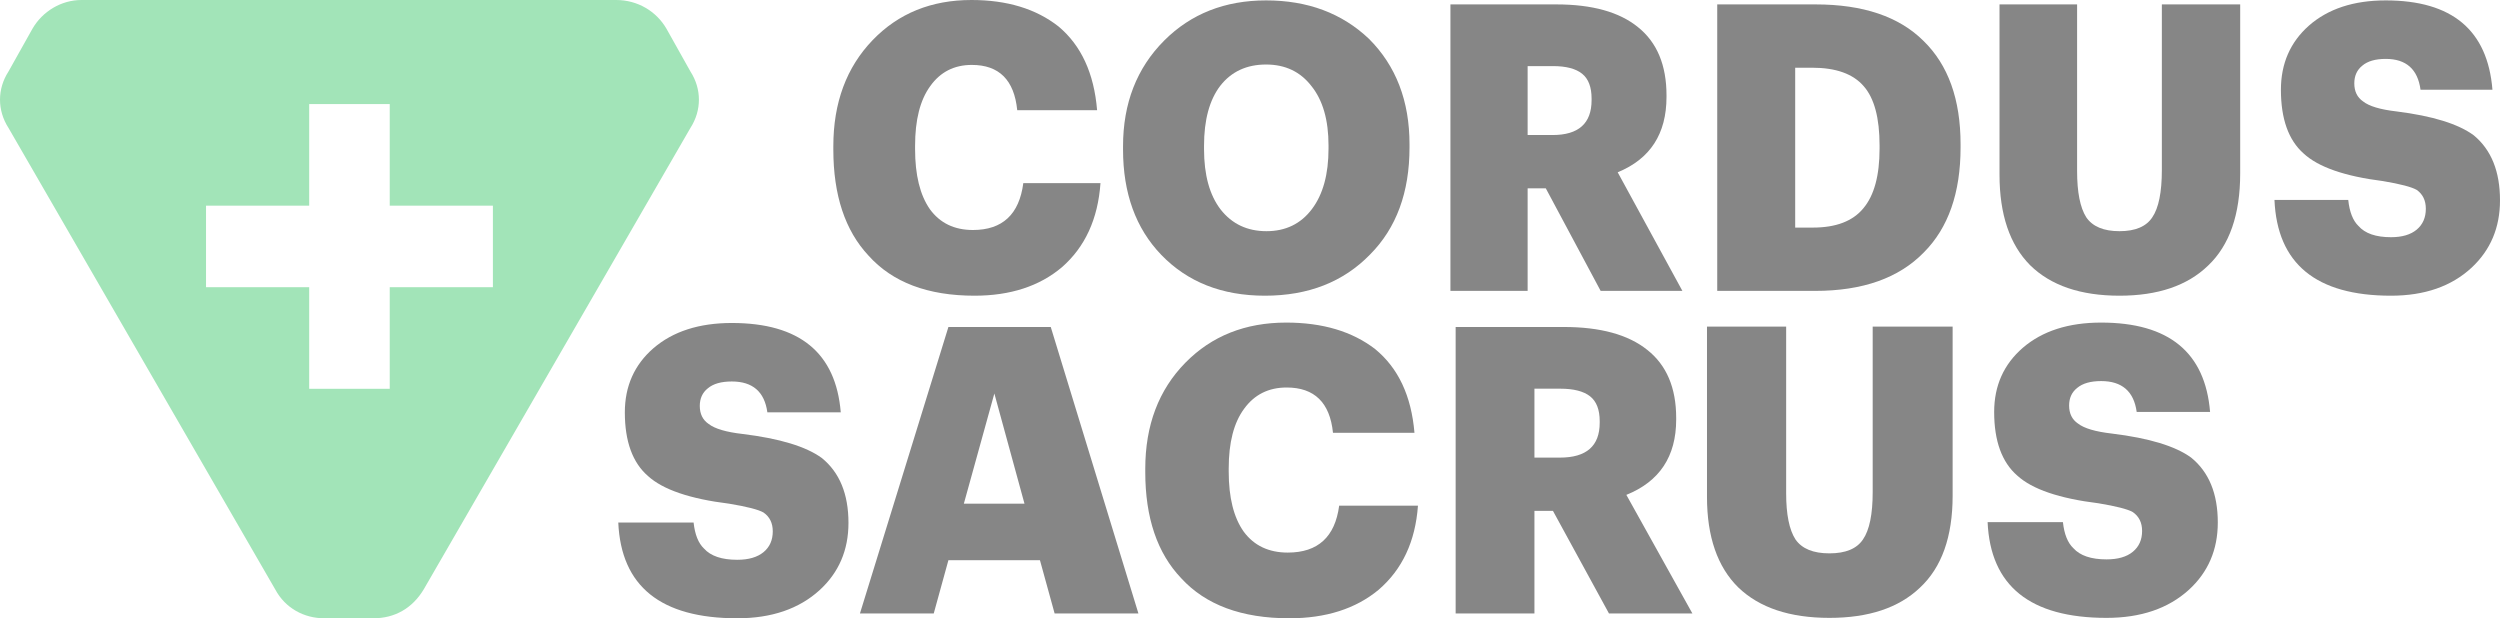 <?xml version="1.0" encoding="UTF-8"?> <svg xmlns="http://www.w3.org/2000/svg" width="93" height="23" viewBox="0 0 93 23" fill="none"><path fill-rule="evenodd" clip-rule="evenodd" d="M15.761 21.927L25.684 4.759C26.105 4.105 26.105 3.312 25.684 2.659L24.795 1.073C24.42 0.42 23.718 0 22.923 0H16.651H14.498H11.502H9.256H3.031C2.282 0 1.58 0.42 1.205 1.073L0.316 2.659C-0.105 3.312 -0.105 4.105 0.316 4.759L10.239 21.927C10.613 22.627 11.315 23 12.064 23H13.889C14.685 23 15.34 22.627 15.761 21.927ZM11.502 3.872H14.498V7.651H18.336V10.684H14.498V14.463H11.502V10.684H7.664V7.651H11.502V3.872Z" fill="#A2E4B8"></path><path d="M36.251 11C34.514 11 33.201 10.503 32.309 9.509C31.436 8.575 31 7.259 31 5.56V5.44C31 3.821 31.488 2.504 32.464 1.491C33.421 0.497 34.646 0 36.138 0C37.461 0 38.541 0.328 39.376 0.984C40.22 1.689 40.699 2.728 40.812 4.099H37.841C37.729 2.976 37.166 2.415 36.152 2.415C35.495 2.415 34.979 2.678 34.604 3.205C34.228 3.721 34.041 4.462 34.041 5.425V5.545C34.041 6.509 34.224 7.254 34.59 7.78C34.965 8.297 35.5 8.556 36.194 8.556C37.292 8.556 37.916 7.974 38.067 6.812H40.938C40.844 8.143 40.366 9.187 39.502 9.942C38.667 10.647 37.583 11 36.251 11Z" fill="#868686"></path><path d="M45.409 7.795C45.831 8.332 46.399 8.6 47.112 8.6C47.826 8.6 48.389 8.327 48.802 7.78C49.215 7.234 49.421 6.484 49.421 5.53V5.411C49.421 4.467 49.21 3.731 48.788 3.205C48.375 2.668 47.812 2.4 47.098 2.4C46.376 2.4 45.808 2.663 45.395 3.19C44.992 3.716 44.79 4.462 44.79 5.425V5.545C44.79 6.509 44.996 7.259 45.409 7.795ZM47.056 11C45.461 11 44.175 10.493 43.199 9.48C42.251 8.496 41.777 7.189 41.777 5.56V5.44C41.777 3.841 42.289 2.529 43.312 1.505C44.306 0.512 45.569 0.015 47.098 0.015C48.647 0.015 49.923 0.492 50.927 1.446C51.931 2.449 52.434 3.756 52.434 5.366V5.485C52.434 7.154 51.946 8.481 50.969 9.465C49.975 10.488 48.67 11 47.056 11Z" fill="#868686"></path><path d="M53.956 0.164H57.897C59.23 0.164 60.244 0.447 60.938 1.014C61.642 1.58 61.994 2.425 61.994 3.547V3.607C61.994 4.978 61.389 5.912 60.178 6.409L62.585 10.821H59.544L57.503 7.005H56.828V10.821H53.956V0.164ZM57.757 5.023C58.723 5.023 59.207 4.591 59.207 3.726V3.667C59.207 3.239 59.089 2.931 58.855 2.743C58.62 2.554 58.259 2.459 57.771 2.459H56.828V5.023H57.757Z" fill="#868686"></path><path d="M67.443 8.466C68.297 8.466 68.921 8.228 69.315 7.751C69.718 7.274 69.92 6.533 69.92 5.53V5.411C69.92 4.387 69.723 3.652 69.329 3.205C68.935 2.748 68.297 2.519 67.415 2.519H66.781V8.466H67.443ZM63.881 0.164H67.541C69.305 0.164 70.643 0.616 71.553 1.52C72.473 2.415 72.933 3.696 72.933 5.366V5.485C72.933 7.174 72.478 8.476 71.567 9.39C70.638 10.344 69.291 10.821 67.527 10.821H63.881V0.164Z" fill="#868686"></path><path d="M78.845 11C77.399 11 76.292 10.622 75.522 9.867C74.762 9.102 74.382 7.979 74.382 6.499V0.164H77.268V6.364C77.268 7.149 77.381 7.721 77.606 8.079C77.84 8.426 78.253 8.6 78.845 8.6C79.436 8.6 79.844 8.426 80.069 8.079C80.304 7.731 80.421 7.145 80.421 6.32V0.164H83.335V6.454C83.335 7.984 82.936 9.127 82.139 9.882C81.369 10.627 80.271 11 78.845 11Z" fill="#868686"></path><path d="M88.946 11C86.159 11 84.713 9.813 84.61 7.438H87.355C87.402 7.885 87.529 8.208 87.735 8.406C87.979 8.685 88.383 8.824 88.946 8.824C89.359 8.824 89.678 8.729 89.903 8.541C90.128 8.352 90.241 8.094 90.241 7.766C90.241 7.458 90.128 7.224 89.903 7.065C89.715 6.956 89.298 6.846 88.65 6.737C87.224 6.558 86.238 6.215 85.694 5.709C85.131 5.212 84.85 4.422 84.85 3.339C84.85 2.365 85.197 1.57 85.891 0.954C86.604 0.328 87.557 0.015 88.749 0.015C91.217 0.015 92.54 1.123 92.719 3.339H90.044C89.941 2.574 89.509 2.191 88.749 2.191C88.364 2.191 88.073 2.276 87.876 2.444C87.679 2.603 87.58 2.822 87.58 3.1C87.58 3.398 87.688 3.622 87.904 3.771C88.129 3.95 88.542 4.074 89.143 4.144C90.494 4.313 91.456 4.611 92.029 5.038C92.676 5.575 93 6.379 93 7.453C93 8.466 92.648 9.301 91.944 9.957C91.194 10.652 90.194 11 88.946 11Z" fill="#868686"></path><path d="M27.425 23C24.58 23 23.105 21.813 23 19.438H25.802C25.85 19.885 25.979 20.208 26.19 20.407C26.439 20.685 26.851 20.824 27.425 20.824C27.847 20.824 28.172 20.729 28.402 20.541C28.632 20.352 28.747 20.093 28.747 19.766C28.747 19.457 28.632 19.224 28.402 19.065C28.211 18.956 27.784 18.846 27.123 18.737C25.668 18.558 24.662 18.215 24.106 17.709C23.532 17.212 23.244 16.422 23.244 15.339C23.244 14.365 23.599 13.57 24.307 12.954C25.035 12.328 26.008 12.015 27.224 12.015C29.743 12.015 31.094 13.123 31.276 15.339H28.546C28.441 14.574 28 14.191 27.224 14.191C26.831 14.191 26.534 14.275 26.333 14.444C26.132 14.603 26.032 14.822 26.032 15.1C26.032 15.398 26.142 15.622 26.362 15.771C26.592 15.95 27.013 16.074 27.626 16.144C29.006 16.313 29.987 16.611 30.572 17.038C31.233 17.575 31.563 18.379 31.563 19.453C31.563 20.466 31.204 21.301 30.485 21.957C29.719 22.652 28.699 23 27.425 23Z" fill="#868686"></path><path d="M35.281 12.164H39.088L42.349 22.821H39.232L38.686 20.839H35.281L34.735 22.821H31.99L35.281 12.164ZM35.855 18.737H38.111L36.99 14.638L35.855 18.737Z" fill="#868686"></path><path d="M47.963 23C46.191 23 44.85 22.503 43.94 21.509C43.05 20.575 42.604 19.259 42.604 17.56V17.44C42.604 15.821 43.102 14.504 44.098 13.491C45.075 12.497 46.325 12 47.848 12C49.199 12 50.3 12.328 51.153 12.984C52.015 13.689 52.503 14.728 52.618 16.099H49.587C49.472 14.976 48.897 14.415 47.863 14.415C47.192 14.415 46.665 14.678 46.282 15.205C45.899 15.721 45.708 16.462 45.708 17.425V17.545C45.708 18.509 45.894 19.254 46.268 19.78C46.651 20.297 47.197 20.556 47.906 20.556C49.026 20.556 49.663 19.974 49.817 18.812H52.748C52.652 20.143 52.163 21.186 51.282 21.942C50.43 22.647 49.323 23 47.963 23Z" fill="#868686"></path><path d="M54.15 12.164H58.173C59.533 12.164 60.567 12.447 61.276 13.014C61.995 13.58 62.354 14.425 62.354 15.547V15.607C62.354 16.978 61.736 17.912 60.5 18.409L62.957 22.821H59.854L57.77 19.005H57.081V22.821H54.15V12.164ZM58.029 17.023C59.016 17.023 59.509 16.591 59.509 15.726V15.667C59.509 15.239 59.389 14.931 59.15 14.742C58.91 14.554 58.541 14.459 58.044 14.459H57.081V17.023H58.029Z" fill="#868686"></path><path d="M68.055 22.985C66.579 22.985 65.449 22.608 64.664 21.852C63.888 21.087 63.5 19.964 63.5 18.484V12.149H66.445V18.35C66.445 19.135 66.56 19.706 66.79 20.064C67.03 20.412 67.451 20.585 68.055 20.585C68.658 20.585 69.075 20.412 69.305 20.064C69.544 19.716 69.664 19.13 69.664 18.305V12.149H72.638V18.439C72.638 19.969 72.231 21.112 71.416 21.867C70.631 22.613 69.51 22.985 68.055 22.985Z" fill="#868686"></path><path d="M78.364 22.985C75.52 22.985 74.044 21.798 73.939 19.423H76.741C76.789 19.87 76.918 20.193 77.129 20.392C77.378 20.67 77.79 20.809 78.364 20.809C78.786 20.809 79.112 20.715 79.341 20.526C79.571 20.337 79.686 20.079 79.686 19.751C79.686 19.443 79.571 19.209 79.341 19.05C79.15 18.941 78.724 18.831 78.063 18.722C76.607 18.543 75.601 18.201 75.045 17.694C74.471 17.197 74.183 16.407 74.183 15.324C74.183 14.35 74.538 13.555 75.247 12.939C75.975 12.313 76.947 12 78.163 12C80.682 12 82.033 13.108 82.215 15.324H79.485C79.38 14.559 78.939 14.176 78.163 14.176C77.77 14.176 77.474 14.261 77.272 14.43C77.071 14.588 76.971 14.807 76.971 15.085C76.971 15.383 77.081 15.607 77.301 15.756C77.531 15.935 77.953 16.059 78.566 16.129C79.945 16.298 80.927 16.596 81.511 17.023C82.172 17.56 82.502 18.364 82.502 19.438C82.502 20.451 82.143 21.286 81.425 21.942C80.658 22.637 79.638 22.985 78.364 22.985Z" fill="#868686"></path></svg> 